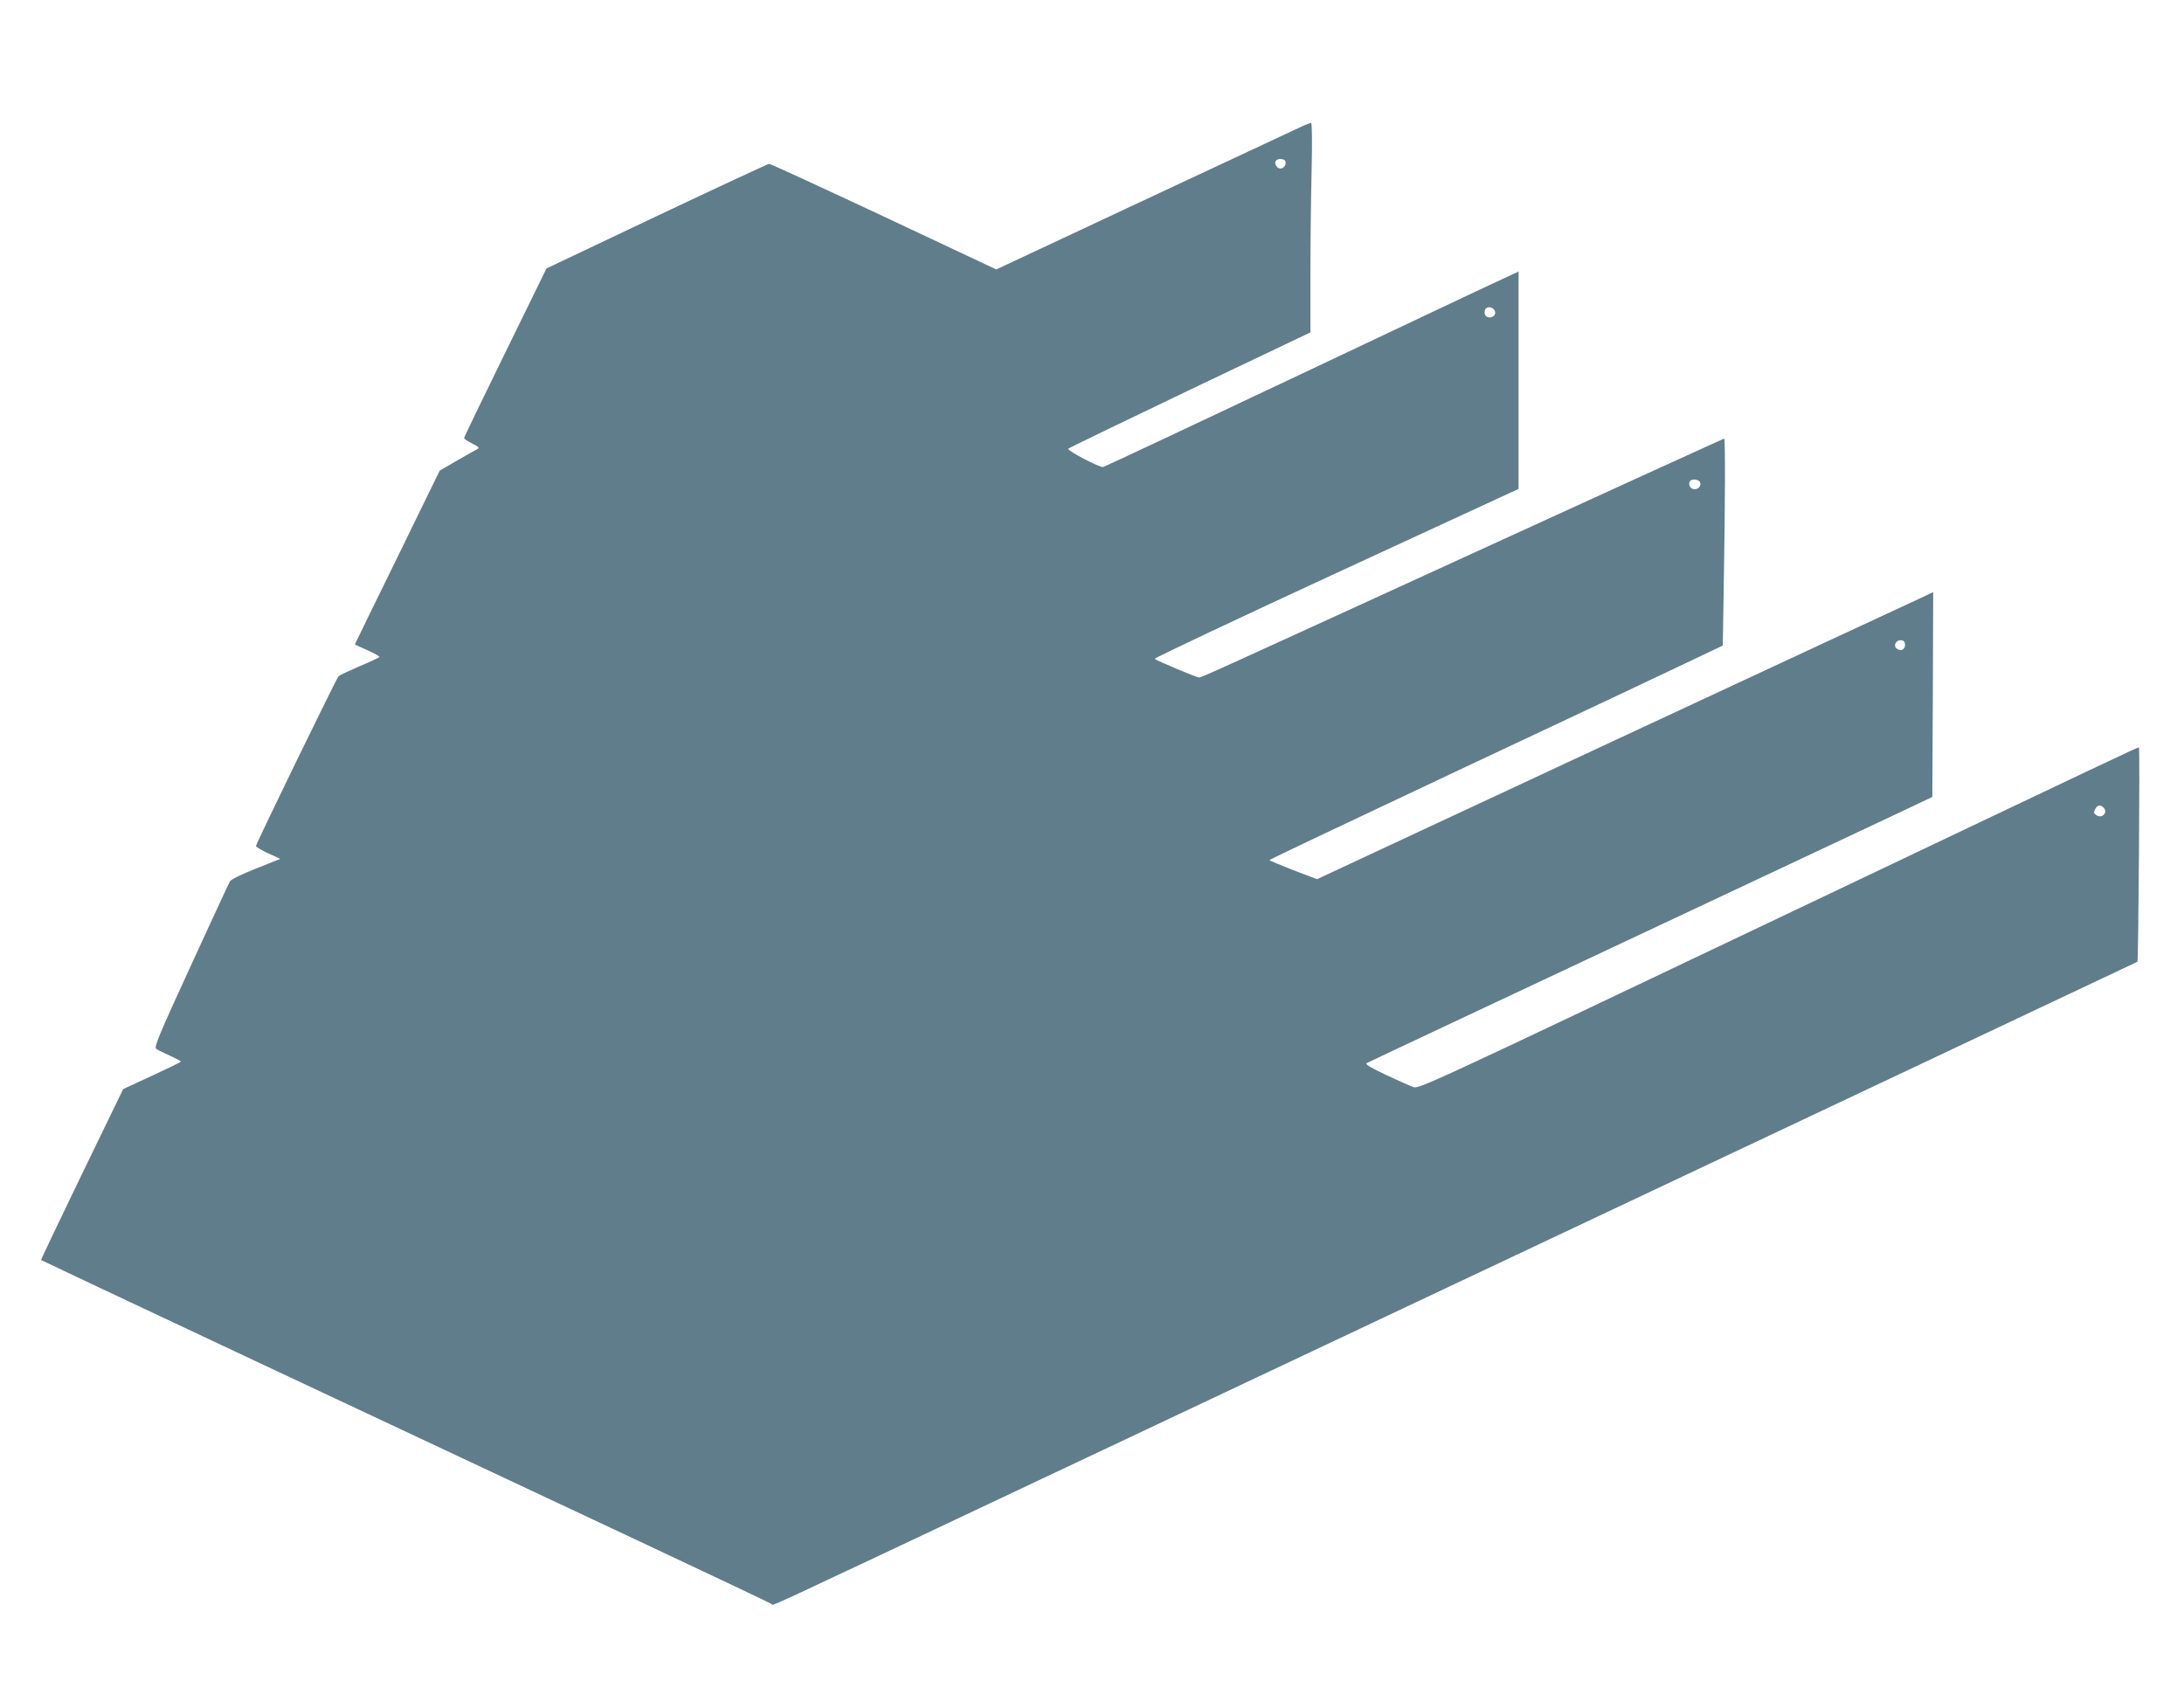 <?xml version="1.0" standalone="no"?>
<!DOCTYPE svg PUBLIC "-//W3C//DTD SVG 20010904//EN"
 "http://www.w3.org/TR/2001/REC-SVG-20010904/DTD/svg10.dtd">
<svg version="1.0" xmlns="http://www.w3.org/2000/svg"
 width="1280pt" height="989pt" viewBox="0 0 1280 989"
 preserveAspectRatio="xMidYMid meet">
<g transform="translate(0,989) scale(0.1,-0.1)"
fill="#607d8b" stroke="none">
<path d="M7645 9156 c-16 -8 -430 -201 -918 -429 l-888 -416 -659 310 c-363
170 -665 309 -672 309 -6 0 -303 -138 -658 -306 l-647 -307 -241 -492 c-133
-271 -242 -497 -242 -502 0 -5 21 -19 47 -32 37 -18 44 -25 32 -32 -9 -4 -62
-35 -119 -67 l-103 -60 -248 -508 c-137 -279 -249 -509 -249 -510 0 -1 34 -17
75 -35 41 -18 72 -36 68 -40 -5 -4 -57 -29 -118 -54 -60 -26 -115 -52 -121
-58 -13 -14 -484 -982 -484 -995 0 -5 32 -24 71 -42 l72 -33 -143 -57 c-86
-34 -147 -64 -153 -76 -6 -10 -109 -233 -229 -494 -186 -405 -216 -477 -203
-486 8 -6 44 -24 80 -40 35 -16 65 -32 65 -35 0 -3 -76 -40 -169 -83 l-169
-78 -242 -499 c-133 -275 -241 -501 -239 -503 4 -4 1974 -930 3559 -1673 393
-185 719 -339 723 -343 11 -9 -126 -73 1617 750 2270 1071 3486 1645 4985
2352 770 364 1401 662 1402 662 6 4 15 1256 9 1256 -11 0 -49 -18 -2176 -1030
-2016 -959 -2045 -972 -2078 -960 -19 7 -91 39 -161 72 -91 43 -122 62 -111
68 13 7 348 165 2445 1150 319 150 645 303 725 341 l145 69 3 600 2 600 -72
-34 c-40 -18 -853 -396 -1806 -840 l-1733 -808 -140 53 c-76 30 -139 56 -139
59 0 3 517 248 1148 545 631 296 1228 578 1328 626 l181 86 6 384 c8 451 9
829 2 829 -2 0 -566 -257 -1252 -571 -1824 -835 -1811 -829 -1826 -829 -14 0
-247 98 -260 109 -4 4 474 230 1063 502 l1070 494 0 637 0 637 -62 -29 c-35
-15 -578 -272 -1208 -570 -630 -298 -1154 -544 -1165 -547 -19 -4 -205 93
-205 107 0 3 320 157 710 344 l710 338 0 328 c0 180 3 456 7 613 4 171 3 287
-3 287 -5 -1 -22 -7 -39 -14z m-110 -220 c0 -29 -31 -44 -50 -25 -23 23 -9 51
24 47 18 -2 26 -9 26 -22z m1224 -864 c12 -22 -3 -42 -31 -42 -21 0 -33 22
-24 45 8 21 43 19 55 -3z m1205 -1009 c9 -23 -17 -47 -43 -38 -20 6 -28 34
-14 48 13 13 51 7 57 -10z m1201 -953 c0 -28 -27 -39 -50 -20 -21 18 -1 52 28
48 16 -2 22 -10 22 -28z m1163 -952 c29 -29 -9 -69 -43 -44 -14 10 -15 16 -6
34 13 25 31 28 49 10z"/>
</g>
</svg>
